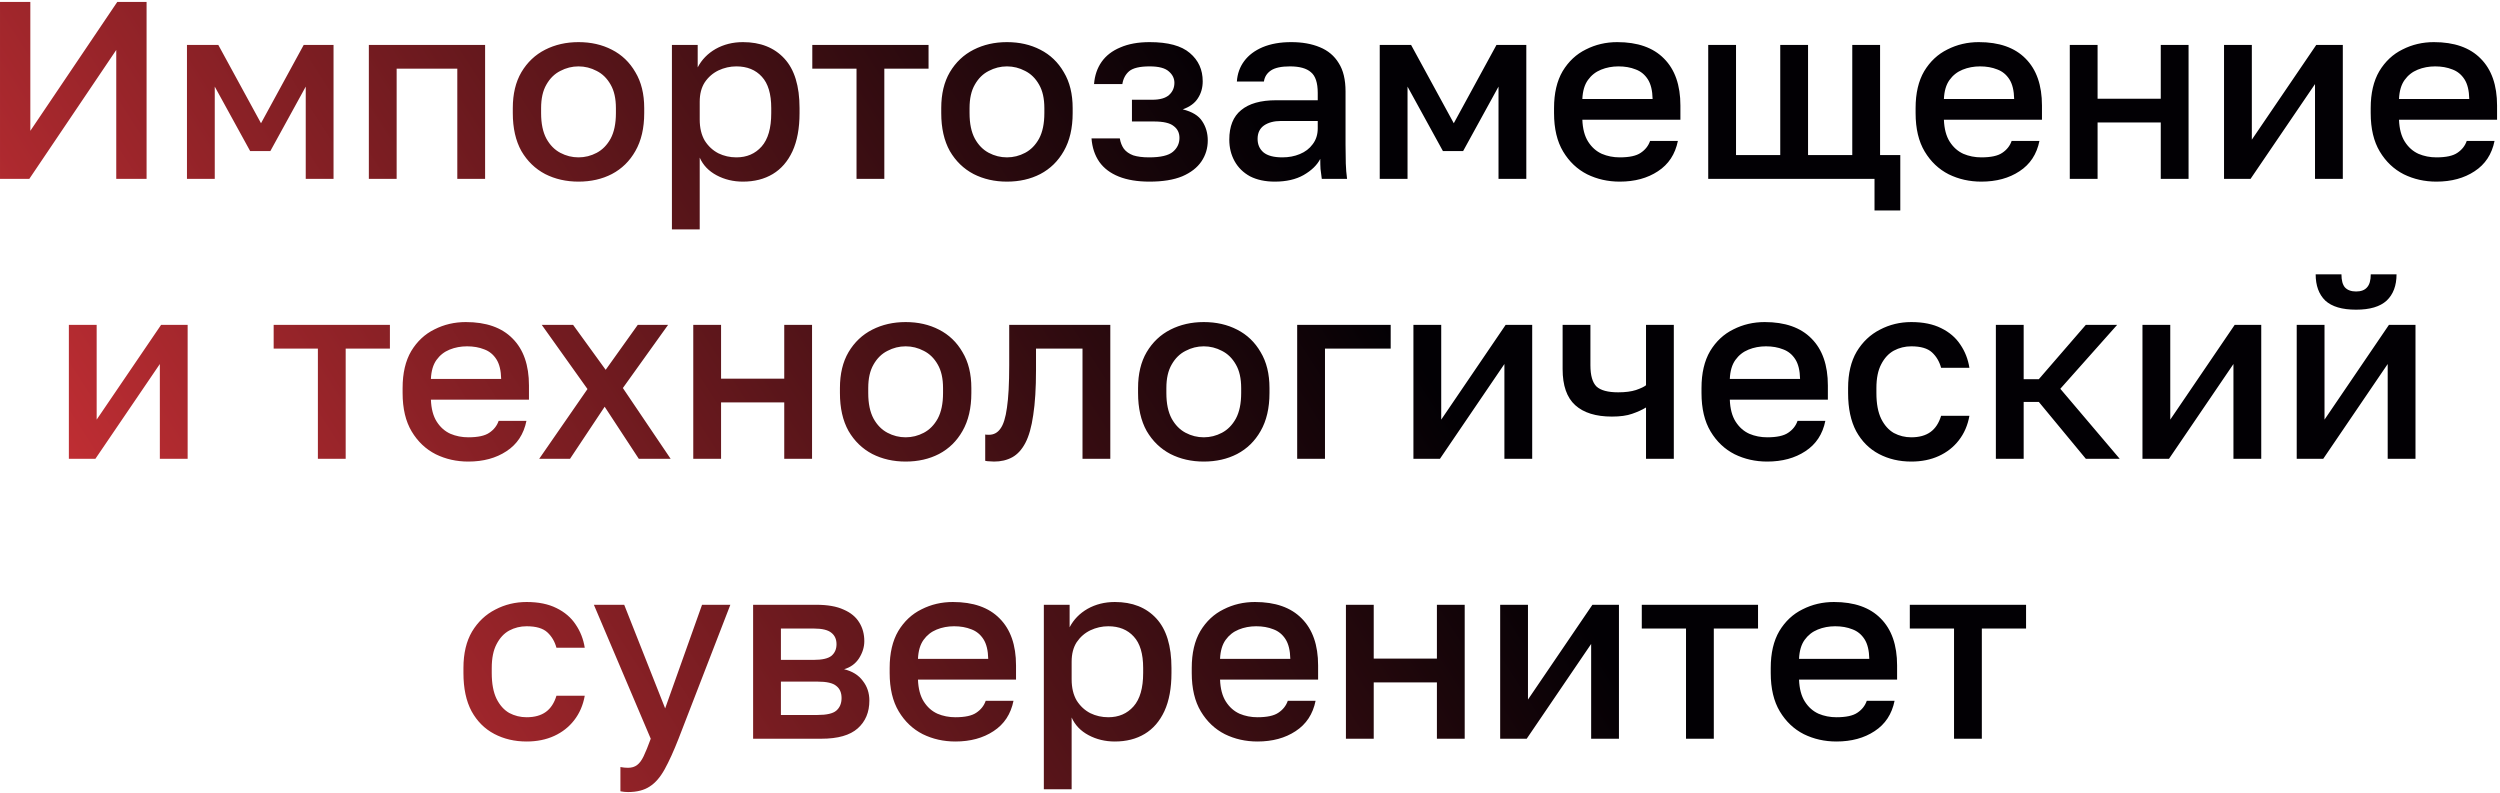 <?xml version="1.0" encoding="UTF-8"?> <svg xmlns="http://www.w3.org/2000/svg" width="643" height="204" viewBox="0 0 643 204" fill="none"><path d="M0.001 46V0.5H7.801V33.65L30.161 0.5H37.701V46H29.901V12.85L7.541 46H0.001ZM48.086 46V11.55H56.146L67.131 31.7L78.116 11.55H85.786V46H78.636V22.275L69.536 38.85H64.336L55.236 22.275V46H48.086ZM94.868 46V11.55H124.768V46H117.618V17.66H102.018V46H94.868ZM148.792 46.715C145.629 46.715 142.769 46.065 140.212 44.765C137.656 43.422 135.619 41.45 134.102 38.85C132.629 36.207 131.892 32.957 131.892 29.1V27.8C131.892 24.16 132.629 21.083 134.102 18.57C135.619 16.013 137.656 14.085 140.212 12.785C142.769 11.485 145.629 10.835 148.792 10.835C151.999 10.835 154.859 11.485 157.372 12.785C159.929 14.085 161.944 16.013 163.417 18.57C164.934 21.083 165.692 24.16 165.692 27.8V29.1C165.692 32.957 164.934 36.207 163.417 38.85C161.944 41.45 159.929 43.422 157.372 44.765C154.859 46.065 151.999 46.715 148.792 46.715ZM148.792 40.475C150.439 40.475 151.999 40.085 153.472 39.305C154.946 38.525 156.137 37.312 157.047 35.665C157.957 33.975 158.412 31.787 158.412 29.1V27.8C158.412 25.33 157.957 23.315 157.047 21.755C156.137 20.152 154.946 18.982 153.472 18.245C151.999 17.465 150.439 17.075 148.792 17.075C147.146 17.075 145.586 17.465 144.112 18.245C142.639 18.982 141.447 20.152 140.537 21.755C139.627 23.315 139.172 25.33 139.172 27.8V29.1C139.172 31.787 139.627 33.975 140.537 35.665C141.447 37.312 142.639 38.525 144.112 39.305C145.586 40.085 147.146 40.475 148.792 40.475ZM172.817 59V11.55H179.447V17.335C180.487 15.342 182.025 13.76 184.062 12.59C186.142 11.42 188.482 10.835 191.082 10.835C195.589 10.835 199.142 12.243 201.742 15.06C204.342 17.877 205.642 22.123 205.642 27.8V29.1C205.642 33 205.035 36.272 203.822 38.915C202.609 41.515 200.919 43.465 198.752 44.765C196.585 46.065 194.029 46.715 191.082 46.715C188.612 46.715 186.359 46.173 184.322 45.09C182.285 44.007 180.834 42.49 179.967 40.54V59H172.817ZM189.392 40.475C192.079 40.475 194.245 39.543 195.892 37.68C197.539 35.817 198.362 32.957 198.362 29.1V27.8C198.362 24.16 197.56 21.473 195.957 19.74C194.354 17.963 192.165 17.075 189.392 17.075C187.789 17.075 186.25 17.422 184.777 18.115C183.347 18.808 182.177 19.827 181.267 21.17C180.4 22.513 179.967 24.182 179.967 26.175V30.725C179.967 32.892 180.4 34.712 181.267 36.185C182.177 37.615 183.347 38.698 184.777 39.435C186.207 40.128 187.745 40.475 189.392 40.475ZM220.298 46V17.66H208.923V11.55H238.823V17.66H227.448V46H220.298ZM258.988 46.715C255.824 46.715 252.964 46.065 250.408 44.765C247.851 43.422 245.814 41.45 244.298 38.85C242.824 36.207 242.088 32.957 242.088 29.1V27.8C242.088 24.16 242.824 21.083 244.298 18.57C245.814 16.013 247.851 14.085 250.408 12.785C252.964 11.485 255.824 10.835 258.988 10.835C262.194 10.835 265.054 11.485 267.568 12.785C270.124 14.085 272.139 16.013 273.613 18.57C275.129 21.083 275.888 24.16 275.888 27.8V29.1C275.888 32.957 275.129 36.207 273.613 38.85C272.139 41.45 270.124 43.422 267.568 44.765C265.054 46.065 262.194 46.715 258.988 46.715ZM258.988 40.475C260.634 40.475 262.194 40.085 263.668 39.305C265.141 38.525 266.333 37.312 267.243 35.665C268.153 33.975 268.608 31.787 268.608 29.1V27.8C268.608 25.33 268.153 23.315 267.243 21.755C266.333 20.152 265.141 18.982 263.668 18.245C262.194 17.465 260.634 17.075 258.988 17.075C257.341 17.075 255.781 17.465 254.308 18.245C252.834 18.982 251.643 20.152 250.733 21.755C249.823 23.315 249.368 25.33 249.368 27.8V29.1C249.368 31.787 249.823 33.975 250.733 35.665C251.643 37.312 252.834 38.525 254.308 39.305C255.781 40.085 257.341 40.475 258.988 40.475ZM295.687 46.715C292.567 46.715 289.924 46.282 287.757 45.415C285.591 44.548 283.922 43.292 282.752 41.645C281.582 39.955 280.911 37.94 280.737 35.6H288.017C288.191 36.64 288.537 37.528 289.057 38.265C289.621 39.002 290.422 39.565 291.462 39.955C292.546 40.302 293.911 40.475 295.557 40.475C298.504 40.475 300.541 39.998 301.667 39.045C302.794 38.092 303.357 36.9 303.357 35.47C303.357 34.17 302.859 33.152 301.862 32.415C300.909 31.635 299.219 31.245 296.792 31.245H291.137V25.655H296.337C298.331 25.655 299.782 25.243 300.692 24.42C301.602 23.597 302.057 22.557 302.057 21.3C302.057 20.173 301.581 19.198 300.627 18.375C299.674 17.508 298.027 17.075 295.687 17.075C293.174 17.075 291.419 17.487 290.422 18.31C289.469 19.133 288.884 20.238 288.667 21.625H281.387C281.561 19.415 282.211 17.508 283.337 15.905C284.464 14.302 286.067 13.067 288.147 12.2C290.227 11.29 292.741 10.835 295.687 10.835C300.411 10.835 303.856 11.767 306.022 13.63C308.232 15.493 309.337 17.92 309.337 20.91C309.337 22.557 308.926 24.008 308.102 25.265C307.322 26.522 306.022 27.475 304.202 28.125C306.629 28.732 308.297 29.75 309.207 31.18C310.161 32.61 310.637 34.257 310.637 36.12C310.637 38.113 310.096 39.912 309.012 41.515C307.929 43.118 306.282 44.397 304.072 45.35C301.862 46.26 299.067 46.715 295.687 46.715ZM327.873 46.715C325.403 46.715 323.279 46.26 321.503 45.35C319.769 44.397 318.448 43.097 317.538 41.45C316.628 39.803 316.173 37.962 316.173 35.925C316.173 32.502 317.191 29.967 319.228 28.32C321.264 26.63 324.254 25.785 328.198 25.785H338.923V23.9C338.923 21.3 338.338 19.523 337.168 18.57C336.041 17.573 334.243 17.075 331.773 17.075C329.563 17.075 327.938 17.422 326.898 18.115C325.858 18.808 325.251 19.762 325.078 20.975H318.123C318.253 18.982 318.881 17.227 320.008 15.71C321.134 14.193 322.716 13.002 324.753 12.135C326.833 11.268 329.281 10.835 332.098 10.835C334.914 10.835 337.363 11.268 339.443 12.135C341.566 13.002 343.191 14.367 344.318 16.23C345.488 18.05 346.073 20.477 346.073 23.51V37.225C346.073 39.045 346.094 40.648 346.138 42.035C346.181 43.378 346.289 44.7 346.463 46H339.963C339.833 45.003 339.724 44.158 339.638 43.465C339.594 42.772 339.573 41.905 339.573 40.865C338.749 42.468 337.319 43.855 335.283 45.025C333.289 46.152 330.819 46.715 327.873 46.715ZM329.823 40.475C331.469 40.475 332.964 40.193 334.308 39.63C335.694 39.067 336.799 38.222 337.623 37.095C338.489 35.968 338.923 34.603 338.923 33V31.115H329.498C327.678 31.115 326.204 31.505 325.078 32.285C323.994 33.065 323.453 34.213 323.453 35.73C323.453 37.16 323.951 38.308 324.948 39.175C325.988 40.042 327.613 40.475 329.823 40.475ZM354.868 46V11.55H362.928L373.913 31.7L384.898 11.55H392.568V46H385.418V22.275L376.318 38.85H371.118L362.018 22.275V46H354.868ZM416.6 46.715C413.567 46.715 410.772 46.087 408.215 44.83C405.658 43.53 403.6 41.58 402.04 38.98C400.48 36.38 399.7 33.087 399.7 29.1V27.8C399.7 23.987 400.437 20.823 401.91 18.31C403.427 15.797 405.42 13.933 407.89 12.72C410.36 11.463 413.047 10.835 415.95 10.835C421.193 10.835 425.202 12.243 427.975 15.06C430.792 17.877 432.2 21.907 432.2 27.15V30.79H406.98C407.067 33.13 407.565 35.015 408.475 36.445C409.385 37.875 410.555 38.915 411.985 39.565C413.415 40.172 414.953 40.475 416.6 40.475C419.07 40.475 420.868 40.085 421.995 39.305C423.165 38.525 423.967 37.507 424.4 36.25H431.55C430.857 39.673 429.145 42.273 426.415 44.05C423.728 45.827 420.457 46.715 416.6 46.715ZM416.275 17.075C414.672 17.075 413.177 17.357 411.79 17.92C410.403 18.483 409.277 19.372 408.41 20.585C407.543 21.798 407.067 23.423 406.98 25.46H425.05C425.007 23.293 424.595 21.603 423.815 20.39C423.035 19.177 421.995 18.332 420.695 17.855C419.395 17.335 417.922 17.075 416.275 17.075ZM482.125 54.125V46H439.355V11.55H446.505V39.89H457.88V11.55H465.03V39.89H476.405V11.55H483.555V39.89H488.755V54.125H482.125ZM509.593 46.715C506.56 46.715 503.765 46.087 501.208 44.83C498.652 43.53 496.593 41.58 495.033 38.98C493.473 36.38 492.693 33.087 492.693 29.1V27.8C492.693 23.987 493.43 20.823 494.903 18.31C496.42 15.797 498.413 13.933 500.883 12.72C503.353 11.463 506.04 10.835 508.943 10.835C514.187 10.835 518.195 12.243 520.968 15.06C523.785 17.877 525.193 21.907 525.193 27.15V30.79H499.973C500.06 33.13 500.558 35.015 501.468 36.445C502.378 37.875 503.548 38.915 504.978 39.565C506.408 40.172 507.947 40.475 509.593 40.475C512.063 40.475 513.862 40.085 514.988 39.305C516.158 38.525 516.96 37.507 517.393 36.25H524.543C523.85 39.673 522.138 42.273 519.408 44.05C516.722 45.827 513.45 46.715 509.593 46.715ZM509.268 17.075C507.665 17.075 506.17 17.357 504.783 17.92C503.397 18.483 502.27 19.372 501.403 20.585C500.537 21.798 500.06 23.423 499.973 25.46H518.043C518 23.293 517.588 21.603 516.808 20.39C516.028 19.177 514.988 18.332 513.688 17.855C512.388 17.335 510.915 17.075 509.268 17.075ZM532.348 46V11.55H539.498V25.395H555.748V11.55H562.898V46H555.748V31.505H539.498V46H532.348ZM572.021 46V11.55H579.171V35.925L595.746 11.55H602.571V46H595.421V21.625L578.846 46H572.021ZM626.644 46.715C623.611 46.715 620.816 46.087 618.259 44.83C615.702 43.53 613.644 41.58 612.084 38.98C610.524 36.38 609.744 33.087 609.744 29.1V27.8C609.744 23.987 610.481 20.823 611.954 18.31C613.471 15.797 615.464 13.933 617.934 12.72C620.404 11.463 623.091 10.835 625.994 10.835C631.237 10.835 635.246 12.243 638.019 15.06C640.836 17.877 642.244 21.907 642.244 27.15V30.79H617.024C617.111 33.13 617.609 35.015 618.519 36.445C619.429 37.875 620.599 38.915 622.029 39.565C623.459 40.172 624.997 40.475 626.644 40.475C629.114 40.475 630.912 40.085 632.039 39.305C633.209 38.525 634.011 37.507 634.444 36.25H641.594C640.901 39.673 639.189 42.273 636.459 44.05C633.772 45.827 630.501 46.715 626.644 46.715ZM626.319 17.075C624.716 17.075 623.221 17.357 621.834 17.92C620.447 18.483 619.321 19.372 618.454 20.585C617.587 21.798 617.111 23.423 617.024 25.46H635.094C635.051 23.293 634.639 21.603 633.859 20.39C633.079 19.177 632.039 18.332 630.739 17.855C629.439 17.335 627.966 17.075 626.319 17.075ZM17.712 118V83.55H24.862V107.925L41.437 83.55H48.262V118H41.112V93.625L24.537 118H17.712ZM81.76 118V89.66H70.385V83.55H100.285V89.66H88.91V118H81.76ZM120.45 118.715C117.417 118.715 114.622 118.087 112.065 116.83C109.509 115.53 107.45 113.58 105.89 110.98C104.33 108.38 103.55 105.087 103.55 101.1V99.8C103.55 95.987 104.287 92.823 105.76 90.31C107.277 87.797 109.27 85.933 111.74 84.72C114.21 83.463 116.897 82.835 119.8 82.835C125.044 82.835 129.052 84.243 131.825 87.06C134.642 89.877 136.05 93.907 136.05 99.15V102.79H110.83C110.917 105.13 111.415 107.015 112.325 108.445C113.235 109.875 114.405 110.915 115.835 111.565C117.265 112.172 118.804 112.475 120.45 112.475C122.92 112.475 124.719 112.085 125.845 111.305C127.015 110.525 127.817 109.507 128.25 108.25H135.4C134.707 111.673 132.995 114.273 130.265 116.05C127.579 117.827 124.307 118.715 120.45 118.715ZM120.125 89.075C118.522 89.075 117.027 89.357 115.64 89.92C114.254 90.483 113.127 91.372 112.26 92.585C111.394 93.798 110.917 95.423 110.83 97.46H128.9C128.857 95.293 128.445 93.603 127.665 92.39C126.885 91.177 125.845 90.332 124.545 89.855C123.245 89.335 121.772 89.075 120.125 89.075ZM138.686 118L151.101 100.06L139.336 83.55H147.396L155.781 95.12L164.036 83.55H171.836L160.201 99.8L172.486 118H164.296L155.521 104.61L146.616 118H138.686ZM178.308 118V83.55H185.458V97.395H201.708V83.55H208.858V118H201.708V103.505H185.458V118H178.308ZM232.931 118.715C229.767 118.715 226.907 118.065 224.351 116.765C221.794 115.422 219.757 113.45 218.241 110.85C216.767 108.207 216.031 104.957 216.031 101.1V99.8C216.031 96.16 216.767 93.083 218.241 90.57C219.757 88.013 221.794 86.085 224.351 84.785C226.907 83.485 229.767 82.835 232.931 82.835C236.137 82.835 238.997 83.485 241.511 84.785C244.067 86.085 246.082 88.013 247.556 90.57C249.072 93.083 249.831 96.16 249.831 99.8V101.1C249.831 104.957 249.072 108.207 247.556 110.85C246.082 113.45 244.067 115.422 241.511 116.765C238.997 118.065 236.137 118.715 232.931 118.715ZM232.931 112.475C234.577 112.475 236.137 112.085 237.611 111.305C239.084 110.525 240.276 109.312 241.186 107.665C242.096 105.975 242.551 103.787 242.551 101.1V99.8C242.551 97.33 242.096 95.315 241.186 93.755C240.276 92.152 239.084 90.982 237.611 90.245C236.137 89.465 234.577 89.075 232.931 89.075C231.284 89.075 229.724 89.465 228.251 90.245C226.777 90.982 225.586 92.152 224.676 93.755C223.766 95.315 223.311 97.33 223.311 99.8V101.1C223.311 103.787 223.766 105.975 224.676 107.665C225.586 109.312 226.777 110.525 228.251 111.305C229.724 112.085 231.284 112.475 232.931 112.475ZM255.671 118.715C255.324 118.715 254.934 118.693 254.501 118.65C254.111 118.65 253.742 118.607 253.396 118.52V111.76C253.526 111.803 253.851 111.825 254.371 111.825C255.584 111.825 256.559 111.305 257.296 110.265C258.076 109.225 258.639 107.427 258.986 104.87C259.376 102.27 259.571 98.63 259.571 93.95V83.55H285.571V118H278.421V89.66H266.461V95.25C266.461 99.843 266.222 103.678 265.746 106.755C265.312 109.788 264.641 112.172 263.731 113.905C262.821 115.638 261.694 116.873 260.351 117.61C259.007 118.347 257.447 118.715 255.671 118.715ZM309.61 118.715C306.447 118.715 303.587 118.065 301.03 116.765C298.474 115.422 296.437 113.45 294.92 110.85C293.447 108.207 292.71 104.957 292.71 101.1V99.8C292.71 96.16 293.447 93.083 294.92 90.57C296.437 88.013 298.474 86.085 301.03 84.785C303.587 83.485 306.447 82.835 309.61 82.835C312.817 82.835 315.677 83.485 318.19 84.785C320.747 86.085 322.762 88.013 324.235 90.57C325.752 93.083 326.51 96.16 326.51 99.8V101.1C326.51 104.957 325.752 108.207 324.235 110.85C322.762 113.45 320.747 115.422 318.19 116.765C315.677 118.065 312.817 118.715 309.61 118.715ZM309.61 112.475C311.257 112.475 312.817 112.085 314.29 111.305C315.764 110.525 316.955 109.312 317.865 107.665C318.775 105.975 319.23 103.787 319.23 101.1V99.8C319.23 97.33 318.775 95.315 317.865 93.755C316.955 92.152 315.764 90.982 314.29 90.245C312.817 89.465 311.257 89.075 309.61 89.075C307.964 89.075 306.404 89.465 304.93 90.245C303.457 90.982 302.265 92.152 301.355 93.755C300.445 95.315 299.99 97.33 299.99 99.8V101.1C299.99 103.787 300.445 105.975 301.355 107.665C302.265 109.312 303.457 110.525 304.93 111.305C306.404 112.085 307.964 112.475 309.61 112.475ZM333.635 118V83.55H357.685V89.66H340.785V118H333.635ZM363.532 118V83.55H370.682V107.925L387.257 83.55H394.082V118H386.932V93.625L370.357 118H363.532ZM423.355 118V104.805C422.359 105.412 421.167 105.953 419.78 106.43C418.437 106.907 416.704 107.145 414.58 107.145C410.464 107.145 407.322 106.17 405.155 104.22C402.989 102.27 401.905 99.172 401.905 94.925V83.55H409.055V93.95C409.055 96.55 409.575 98.37 410.615 99.41C411.699 100.407 413.562 100.905 416.205 100.905C418.025 100.905 419.542 100.71 420.755 100.32C422.012 99.887 422.879 99.475 423.355 99.085V83.55H430.505V118H423.355ZM454.527 118.715C451.494 118.715 448.699 118.087 446.142 116.83C443.586 115.53 441.527 113.58 439.967 110.98C438.407 108.38 437.627 105.087 437.627 101.1V99.8C437.627 95.987 438.364 92.823 439.837 90.31C441.354 87.797 443.347 85.933 445.817 84.72C448.287 83.463 450.974 82.835 453.877 82.835C459.121 82.835 463.129 84.243 465.902 87.06C468.719 89.877 470.127 93.907 470.127 99.15V102.79H444.907C444.994 105.13 445.492 107.015 446.402 108.445C447.312 109.875 448.482 110.915 449.912 111.565C451.342 112.172 452.881 112.475 454.527 112.475C456.997 112.475 458.796 112.085 459.922 111.305C461.092 110.525 461.894 109.507 462.327 108.25H469.477C468.784 111.673 467.072 114.273 464.342 116.05C461.656 117.827 458.384 118.715 454.527 118.715ZM454.202 89.075C452.599 89.075 451.104 89.357 449.717 89.92C448.331 90.483 447.204 91.372 446.337 92.585C445.471 93.798 444.994 95.423 444.907 97.46H462.977C462.934 95.293 462.522 93.603 461.742 92.39C460.962 91.177 459.922 90.332 458.622 89.855C457.322 89.335 455.849 89.075 454.202 89.075ZM491.582 118.715C488.506 118.715 485.732 118.065 483.262 116.765C480.792 115.465 478.842 113.515 477.412 110.915C476.026 108.315 475.332 105.043 475.332 101.1V99.8C475.332 96.073 476.069 92.953 477.542 90.44C479.059 87.927 481.052 86.042 483.522 84.785C485.992 83.485 488.679 82.835 491.582 82.835C494.616 82.835 497.172 83.355 499.252 84.395C501.376 85.435 503.022 86.843 504.192 88.62C505.406 90.397 506.186 92.39 506.532 94.6H499.252C498.819 92.997 498.039 91.675 496.912 90.635C495.786 89.595 494.009 89.075 491.582 89.075C489.979 89.075 488.484 89.443 487.097 90.18C485.754 90.917 484.671 92.087 483.847 93.69C483.024 95.25 482.612 97.287 482.612 99.8V101.1C482.612 103.83 483.024 106.04 483.847 107.73C484.671 109.377 485.754 110.59 487.097 111.37C488.484 112.107 489.979 112.475 491.582 112.475C493.619 112.475 495.266 112.02 496.522 111.11C497.779 110.2 498.689 108.813 499.252 106.95H506.532C506.099 109.377 505.189 111.478 503.802 113.255C502.459 114.988 500.747 116.332 498.667 117.285C496.587 118.238 494.226 118.715 491.582 118.715ZM513.337 118V83.55H520.487V97.525H524.387L536.477 83.55H544.537L529.912 99.995L545.187 118H536.477L524.387 103.375H520.487V118H513.337ZM551.042 118V83.55H558.192V107.925L574.767 83.55H581.592V118H574.442V93.625L557.867 118H551.042ZM590.715 118V83.55H597.865V107.925L614.44 83.55H621.265V118H614.115V93.625L597.54 118H590.715ZM605.99 79.65C602.393 79.65 599.75 78.87 598.06 77.31C596.413 75.707 595.59 73.453 595.59 70.55H602.22C602.22 72.11 602.523 73.237 603.13 73.93C603.78 74.623 604.733 74.97 605.99 74.97C607.247 74.97 608.178 74.623 608.785 73.93C609.435 73.237 609.76 72.11 609.76 70.55H616.39C616.39 73.453 615.545 75.707 613.855 77.31C612.165 78.87 609.543 79.65 605.99 79.65ZM135.447 190.715C132.371 190.715 129.597 190.065 127.127 188.765C124.657 187.465 122.707 185.515 121.277 182.915C119.891 180.315 119.197 177.043 119.197 173.1V171.8C119.197 168.073 119.934 164.953 121.407 162.44C122.924 159.927 124.917 158.042 127.387 156.785C129.857 155.485 132.544 154.835 135.447 154.835C138.481 154.835 141.037 155.355 143.117 156.395C145.241 157.435 146.887 158.843 148.057 160.62C149.271 162.397 150.051 164.39 150.397 166.6H143.117C142.684 164.997 141.904 163.675 140.777 162.635C139.651 161.595 137.874 161.075 135.447 161.075C133.844 161.075 132.349 161.443 130.962 162.18C129.619 162.917 128.536 164.087 127.712 165.69C126.889 167.25 126.477 169.287 126.477 171.8V173.1C126.477 175.83 126.889 178.04 127.712 179.73C128.536 181.377 129.619 182.59 130.962 183.37C132.349 184.107 133.844 184.475 135.447 184.475C137.484 184.475 139.131 184.02 140.387 183.11C141.644 182.2 142.554 180.813 143.117 178.95H150.397C149.964 181.377 149.054 183.478 147.667 185.255C146.324 186.988 144.612 188.332 142.532 189.285C140.452 190.238 138.091 190.715 135.447 190.715ZM161.521 203.715C160.871 203.715 160.221 203.65 159.571 203.52V197.28C160.221 197.41 160.871 197.475 161.521 197.475C162.474 197.475 163.254 197.237 163.861 196.76C164.467 196.327 165.031 195.568 165.551 194.485C166.071 193.402 166.677 191.907 167.371 190L152.746 155.55H160.546L171.076 182.2L180.566 155.55H187.846L174.521 190C173.264 193.207 172.072 195.828 170.946 197.865C169.819 199.902 168.541 201.375 167.111 202.285C165.681 203.238 163.817 203.715 161.521 203.715ZM193.701 190V155.55H209.951C212.854 155.55 215.194 155.962 216.971 156.785C218.791 157.565 220.134 158.67 221.001 160.1C221.868 161.487 222.301 163.09 222.301 164.91C222.301 166.427 221.846 167.9 220.936 169.33C220.026 170.717 218.748 171.648 217.101 172.125C219.224 172.645 220.828 173.642 221.911 175.115C223.038 176.545 223.601 178.235 223.601 180.185C223.601 183.175 222.604 185.558 220.611 187.335C218.618 189.112 215.498 190 211.251 190H193.701ZM200.851 183.89H210.276C212.616 183.89 214.219 183.522 215.086 182.785C215.996 182.005 216.451 180.922 216.451 179.535C216.451 178.148 215.996 177.108 215.086 176.415C214.219 175.678 212.616 175.31 210.276 175.31H200.851V183.89ZM200.851 169.72H209.301C211.468 169.72 212.984 169.373 213.851 168.68C214.718 167.943 215.151 166.947 215.151 165.69C215.151 164.433 214.718 163.458 213.851 162.765C212.984 162.028 211.468 161.66 209.301 161.66H200.851V169.72ZM245.721 190.715C242.688 190.715 239.893 190.087 237.336 188.83C234.78 187.53 232.721 185.58 231.161 182.98C229.601 180.38 228.821 177.087 228.821 173.1V171.8C228.821 167.987 229.558 164.823 231.031 162.31C232.548 159.797 234.541 157.933 237.011 156.72C239.481 155.463 242.168 154.835 245.071 154.835C250.315 154.835 254.323 156.243 257.096 159.06C259.913 161.877 261.321 165.907 261.321 171.15V174.79H236.101C236.188 177.13 236.686 179.015 237.596 180.445C238.506 181.875 239.676 182.915 241.106 183.565C242.536 184.172 244.075 184.475 245.721 184.475C248.191 184.475 249.99 184.085 251.116 183.305C252.286 182.525 253.088 181.507 253.521 180.25H260.671C259.978 183.673 258.266 186.273 255.536 188.05C252.85 189.827 249.578 190.715 245.721 190.715ZM245.396 161.075C243.793 161.075 242.298 161.357 240.911 161.92C239.525 162.483 238.398 163.372 237.531 164.585C236.665 165.798 236.188 167.423 236.101 169.46H254.171C254.128 167.293 253.716 165.603 252.936 164.39C252.156 163.177 251.116 162.332 249.816 161.855C248.516 161.335 247.043 161.075 245.396 161.075ZM268.476 203V155.55H275.106V161.335C276.146 159.342 277.685 157.76 279.721 156.59C281.801 155.42 284.141 154.835 286.741 154.835C291.248 154.835 294.801 156.243 297.401 159.06C300.001 161.877 301.301 166.123 301.301 171.8V173.1C301.301 177 300.695 180.272 299.481 182.915C298.268 185.515 296.578 187.465 294.411 188.765C292.245 190.065 289.688 190.715 286.741 190.715C284.271 190.715 282.018 190.173 279.981 189.09C277.945 188.007 276.493 186.49 275.626 184.54V203H268.476ZM285.051 184.475C287.738 184.475 289.905 183.543 291.551 181.68C293.198 179.817 294.021 176.957 294.021 173.1V171.8C294.021 168.16 293.22 165.473 291.616 163.74C290.013 161.963 287.825 161.075 285.051 161.075C283.448 161.075 281.91 161.422 280.436 162.115C279.006 162.808 277.836 163.827 276.926 165.17C276.06 166.513 275.626 168.182 275.626 170.175V174.725C275.626 176.892 276.06 178.712 276.926 180.185C277.836 181.615 279.006 182.698 280.436 183.435C281.866 184.128 283.405 184.475 285.051 184.475ZM323.417 190.715C320.383 190.715 317.588 190.087 315.032 188.83C312.475 187.53 310.417 185.58 308.857 182.98C307.297 180.38 306.517 177.087 306.517 173.1V171.8C306.517 167.987 307.253 164.823 308.727 162.31C310.243 159.797 312.237 157.933 314.707 156.72C317.177 155.463 319.863 154.835 322.767 154.835C328.01 154.835 332.018 156.243 334.792 159.06C337.608 161.877 339.017 165.907 339.017 171.15V174.79H313.797C313.883 177.13 314.382 179.015 315.292 180.445C316.202 181.875 317.372 182.915 318.802 183.565C320.232 184.172 321.77 184.475 323.417 184.475C325.887 184.475 327.685 184.085 328.812 183.305C329.982 182.525 330.783 181.507 331.217 180.25H338.367C337.673 183.673 335.962 186.273 333.232 188.05C330.545 189.827 327.273 190.715 323.417 190.715ZM323.092 161.075C321.488 161.075 319.993 161.357 318.607 161.92C317.22 162.483 316.093 163.372 315.227 164.585C314.36 165.798 313.883 167.423 313.797 169.46H331.867C331.823 167.293 331.412 165.603 330.632 164.39C329.852 163.177 328.812 162.332 327.512 161.855C326.212 161.335 324.738 161.075 323.092 161.075ZM346.172 190V155.55H353.322V169.395H369.572V155.55H376.722V190H369.572V175.505H353.322V190H346.172ZM385.844 190V155.55H392.994V179.925L409.569 155.55H416.394V190H409.244V165.625L392.669 190H385.844ZM433.642 190V161.66H422.267V155.55H452.167V161.66H440.792V190H433.642ZM472.333 190.715C469.299 190.715 466.504 190.087 463.948 188.83C461.391 187.53 459.333 185.58 457.773 182.98C456.213 180.38 455.433 177.087 455.433 173.1V171.8C455.433 167.987 456.169 164.823 457.643 162.31C459.159 159.797 461.153 157.933 463.623 156.72C466.093 155.463 468.779 154.835 471.683 154.835C476.926 154.835 480.934 156.243 483.708 159.06C486.524 161.877 487.933 165.907 487.933 171.15V174.79H462.713C462.799 177.13 463.298 179.015 464.208 180.445C465.118 181.875 466.288 182.915 467.718 183.565C469.148 184.172 470.686 184.475 472.333 184.475C474.803 184.475 476.601 184.085 477.728 183.305C478.898 182.525 479.699 181.507 480.133 180.25H487.283C486.589 183.673 484.878 186.273 482.148 188.05C479.461 189.827 476.189 190.715 472.333 190.715ZM472.008 161.075C470.404 161.075 468.909 161.357 467.523 161.92C466.136 162.483 465.009 163.372 464.143 164.585C463.276 165.798 462.799 167.423 462.713 169.46H480.783C480.739 167.293 480.328 165.603 479.548 164.39C478.768 163.177 477.728 162.332 476.428 161.855C475.128 161.335 473.654 161.075 472.008 161.075ZM502.578 190V161.66H491.203V155.55H521.103V161.66H509.728V190H502.578Z" fill="url(#paint0_linear_2949_29)"></path><defs><linearGradient id="paint0_linear_2949_29" x1="320.132" y1="22.5" x2="-25.217" y2="243.922" gradientUnits="userSpaceOnUse"><stop stop-color="#020004"></stop><stop offset="1" stop-color="#FF3D43"></stop></linearGradient></defs></svg> 